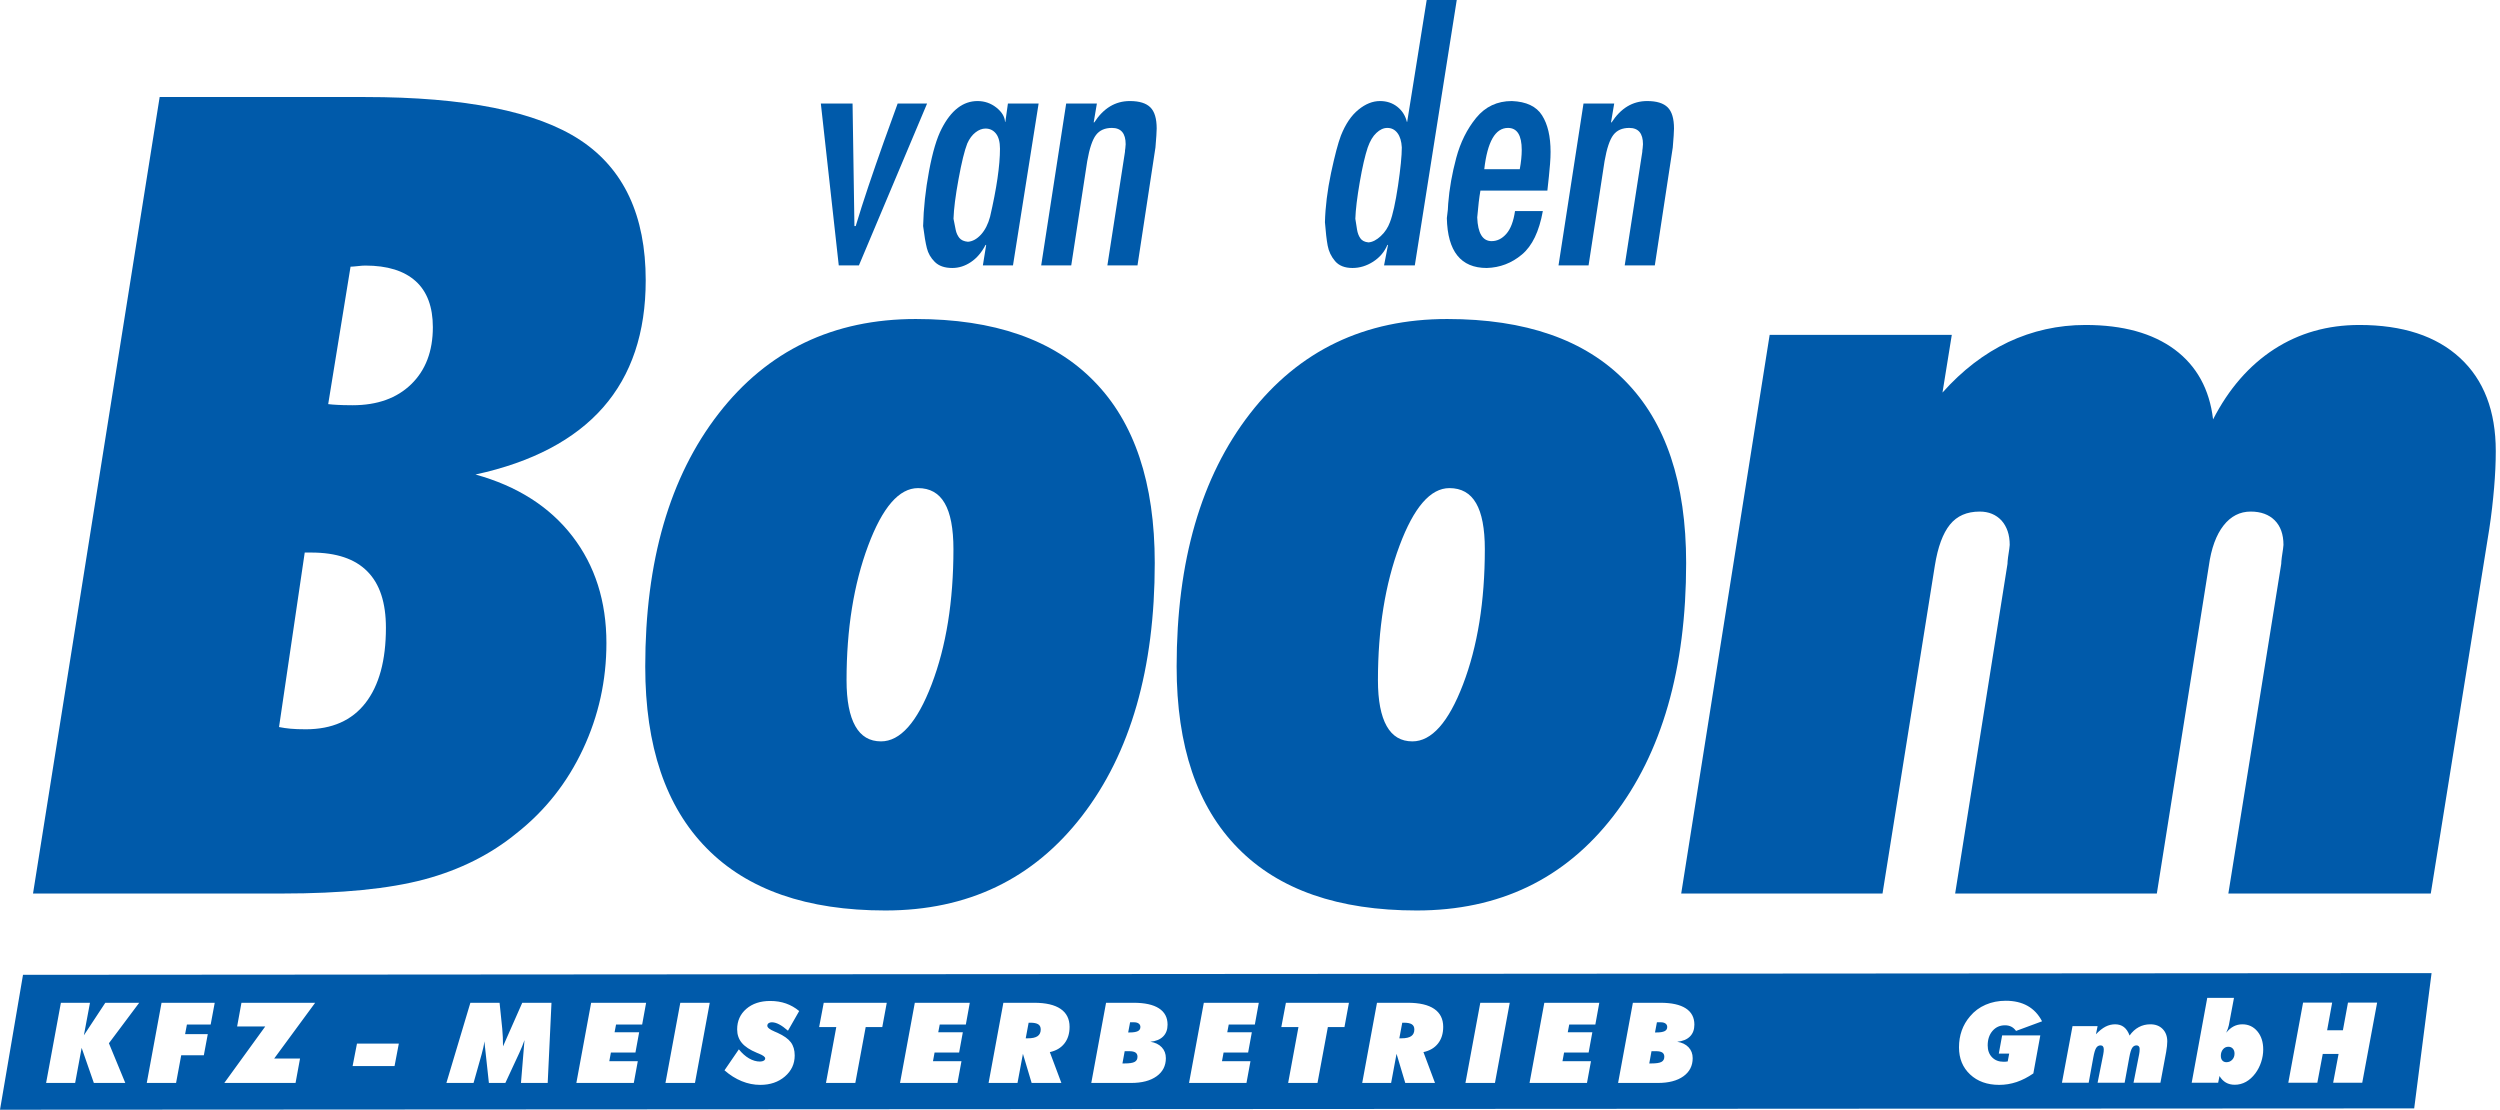 <?xml version="1.0" encoding="UTF-8" standalone="no"?><!DOCTYPE svg PUBLIC "-//W3C//DTD SVG 1.1//EN" "http://www.w3.org/Graphics/SVG/1.1/DTD/svg11.dtd"><svg width="100%" height="100%" viewBox="0 0 446 198" version="1.1" xmlns="http://www.w3.org/2000/svg" xmlns:xlink="http://www.w3.org/1999/xlink" xml:space="preserve" xmlns:serif="http://www.serif.com/" style="fill-rule:evenodd;clip-rule:evenodd;stroke-linejoin:round;stroke-miterlimit:2;"><g><path d="M4.103,173.909l429.688,-0.308l-3.1,24.136l-430.691,0.237l4.103,-24.065Zm4.122,19.288l2.638,-14.302l5.19,-0l-1.088,5.802l3.822,-5.802l6.046,-0l-5.403,7.22l2.921,7.082l-5.609,0l-2.177,-6.263l-1.16,6.263l-5.18,0Zm17.957,0l2.637,-14.302l9.488,-0l-0.723,3.878l-4.239,0l-0.324,1.721l4.046,0l-0.704,3.762l-4.035,-0l-0.918,4.941l-5.228,0Zm13.834,0l7.307,-10.08l-5.018,-0l0.77,-4.222l13.149,-0l-7.307,9.944l4.61,0l-0.801,4.358l-12.71,0Zm22.889,-3.017l0.78,-4.005l7.467,-0l-0.764,4.005l-7.483,-0Zm16.731,3.017l4.279,-14.302l5.209,-0l0.477,4.632c0.046,0.493 0.08,1 0.103,1.523c0.023,0.521 0.034,1.061 0.034,1.621l3.431,-7.776l5.216,-0l-0.675,14.302l-4.768,0l0.628,-7.64c-0.125,0.357 -0.264,0.731 -0.417,1.114c-0.154,0.384 -0.324,0.777 -0.514,1.181l-2.482,5.345l-2.937,0l-0.805,-7.426c-0.043,0.373 -0.109,0.75 -0.193,1.134c-0.087,0.386 -0.187,0.784 -0.302,1.194l-1.438,5.098l-4.846,0Zm23.186,0l2.638,-14.302l9.808,-0l-0.705,3.878l-4.658,0l-0.263,1.377l4.385,0l-0.664,3.625l-4.379,-0l-0.284,1.544l5.083,-0l-0.713,3.878l-10.248,0Zm15.896,0l2.647,-14.302l5.256,-0l-2.638,14.302l-5.265,0Zm10.532,-2.254l2.563,-3.742c0.566,0.704 1.173,1.241 1.821,1.618c0.649,0.373 1.293,0.56 1.94,0.56c0.287,0 0.513,-0.053 0.683,-0.156c0.17,-0.104 0.254,-0.241 0.254,-0.411c-0,-0.26 -0.37,-0.54 -1.114,-0.84c-0.163,-0.063 -0.291,-0.117 -0.38,-0.157c-1.224,-0.506 -2.117,-1.093 -2.674,-1.764c-0.558,-0.666 -0.834,-1.474 -0.834,-2.418c-0,-1.491 0.543,-2.708 1.631,-3.651c1.087,-0.941 2.511,-1.411 4.268,-1.411c1.017,-0 1.954,0.15 2.812,0.45c0.853,0.301 1.64,0.747 2.357,1.347l-2.001,3.508c-0.58,-0.506 -1.106,-0.887 -1.58,-1.134c-0.47,-0.247 -0.907,-0.369 -1.304,-0.369c-0.241,-0 -0.434,0.057 -0.581,0.17c-0.147,0.113 -0.22,0.267 -0.22,0.453c0,0.32 0.43,0.664 1.291,1.028c0.227,0.097 0.406,0.176 0.536,0.233c1.114,0.504 1.902,1.064 2.365,1.68c0.464,0.62 0.693,1.405 0.693,2.359c0,1.496 -0.58,2.744 -1.743,3.744c-1.163,1 -2.632,1.501 -4.402,1.501c-1.121,0 -2.222,-0.219 -3.301,-0.66c-1.081,-0.441 -2.109,-1.084 -3.08,-1.938Zm18.105,2.254l1.837,-9.963l-3.058,-0l0.82,-4.339l11.245,-0l-0.801,4.339l-2.96,-0l-1.848,9.963l-5.235,0Zm13.211,0l2.638,-14.302l9.808,-0l-0.704,3.878l-4.659,0l-0.263,1.377l4.385,0l-0.663,3.625l-4.38,-0l-0.283,1.544l5.082,-0l-0.714,3.878l-10.247,0Zm15.799,0l2.637,-14.302l5.51,-0c2.063,-0 3.632,0.363 4.702,1.093c1.066,0.73 1.6,1.798 1.6,3.206c0,1.19 -0.307,2.18 -0.923,2.964c-0.613,0.783 -1.484,1.297 -2.601,1.537l2.061,5.502l-5.306,0l-1.554,-5.199l-0.967,5.199l-5.159,0Zm6.623,-7.962l0.383,-0c0.787,-0 1.368,-0.132 1.737,-0.388c0.37,-0.256 0.558,-0.657 0.558,-1.196c-0,-0.417 -0.148,-0.721 -0.444,-0.914c-0.297,-0.191 -0.767,-0.287 -1.414,-0.287l-0.3,-0l-0.52,2.785Zm18.28,-1.045l0.253,0c0.667,0 1.154,-0.076 1.464,-0.233c0.31,-0.156 0.463,-0.403 0.463,-0.743c0,-0.262 -0.102,-0.468 -0.307,-0.618c-0.206,-0.15 -0.493,-0.223 -0.856,-0.223l-0.674,-0l-0.343,1.817Zm-1.024,5.529l0.361,0c0.866,0 1.47,-0.089 1.81,-0.273c0.344,-0.184 0.514,-0.49 0.514,-0.927c-0,-0.34 -0.121,-0.587 -0.357,-0.747c-0.237,-0.16 -0.614,-0.24 -1.128,-0.24l-0.799,-0l-0.401,2.187Zm-5.559,3.478l2.637,-14.302l4.923,-0c1.981,-0 3.485,0.33 4.508,0.99c1.028,0.663 1.542,1.63 1.542,2.908c-0,0.887 -0.264,1.591 -0.788,2.114c-0.523,0.527 -1.284,0.84 -2.281,0.944c0.861,0.13 1.534,0.457 2.028,0.977c0.49,0.519 0.737,1.17 0.737,1.944c0,1.368 -0.554,2.448 -1.657,3.238c-1.104,0.791 -2.619,1.187 -4.55,1.187l-7.099,0Zm17.44,0l2.638,-14.302l9.807,-0l-0.704,3.878l-4.658,0l-0.263,1.377l4.385,0l-0.664,3.625l-4.379,-0l-0.284,1.544l5.082,-0l-0.713,3.878l-10.247,0Zm17.682,0l1.838,-9.963l-3.058,-0l0.821,-4.339l11.244,-0l-0.799,4.339l-2.962,-0l-1.848,9.963l-5.236,0Zm13.212,0l2.637,-14.302l5.51,-0c2.065,-0 3.632,0.363 4.702,1.093c1.067,0.73 1.601,1.798 1.601,3.206c-0,1.19 -0.307,2.18 -0.924,2.964c-0.613,0.783 -1.483,1.297 -2.601,1.537l2.061,5.502l-5.305,0l-1.555,-5.199l-0.967,5.199l-5.159,0Zm6.624,-7.962l0.382,-0c0.787,-0 1.368,-0.132 1.738,-0.388c0.37,-0.256 0.557,-0.657 0.557,-1.196c0,-0.417 -0.147,-0.721 -0.444,-0.914c-0.296,-0.191 -0.766,-0.287 -1.413,-0.287l-0.3,-0l-0.52,2.785Zm11.793,7.962l2.648,-14.302l5.256,-0l-2.639,14.302l-5.265,0Zm11.434,0l2.638,-14.302l9.807,-0l-0.703,3.878l-4.659,0l-0.263,1.377l4.385,0l-0.663,3.625l-4.38,-0l-0.284,1.544l5.083,-0l-0.713,3.878l-10.248,0Zm22.382,-9.007l0.253,0c0.667,0 1.154,-0.076 1.465,-0.233c0.309,-0.156 0.463,-0.403 0.463,-0.743c-0,-0.262 -0.103,-0.468 -0.308,-0.618c-0.206,-0.15 -0.493,-0.223 -0.856,-0.223l-0.674,-0l-0.343,1.817Zm-1.024,5.529l0.36,0c0.867,0 1.471,-0.089 1.811,-0.273c0.344,-0.184 0.514,-0.49 0.514,-0.927c-0,-0.34 -0.121,-0.587 -0.357,-0.747c-0.237,-0.16 -0.614,-0.24 -1.128,-0.24l-0.8,-0l-0.4,2.187Zm-5.559,3.478l2.637,-14.302l4.923,-0c1.981,-0 3.485,0.33 4.508,0.99c1.028,0.663 1.541,1.63 1.541,2.908c0,0.887 -0.263,1.591 -0.787,2.114c-0.523,0.527 -1.284,0.84 -2.281,0.944c0.861,0.13 1.534,0.457 2.028,0.977c0.49,0.519 0.737,1.17 0.737,1.944c0,1.368 -0.554,2.448 -1.657,3.238c-1.105,0.791 -2.619,1.187 -4.55,1.187l-7.099,0Zm74.081,-1.697c-0.99,0.684 -1.987,1.195 -2.994,1.535c-1.008,0.336 -2.038,0.506 -3.091,0.506c-2.142,0 -3.875,-0.62 -5.196,-1.858c-1.324,-1.236 -1.985,-2.851 -1.985,-4.845c-0,-1.067 0.164,-2.064 0.493,-2.995c0.331,-0.927 0.821,-1.767 1.472,-2.524c0.754,-0.907 1.681,-1.598 2.777,-2.072c1.098,-0.477 2.298,-0.713 3.602,-0.713c1.518,0 2.818,0.307 3.901,0.917c1.084,0.614 1.946,1.531 2.575,2.748l-4.641,1.717c-0.248,-0.343 -0.531,-0.596 -0.855,-0.76c-0.323,-0.163 -0.693,-0.244 -1.117,-0.244c-0.913,0 -1.653,0.335 -2.228,1.001c-0.573,0.667 -0.859,1.531 -0.859,2.585c-0,0.88 0.259,1.588 0.777,2.12c0.516,0.534 1.207,0.801 2.063,0.801c0.121,0 0.241,-0.003 0.364,-0.013c0.124,-0.011 0.247,-0.027 0.37,-0.047l0.264,-1.397l-1.854,-0l0.593,-3.245l6.81,0l-1.241,6.783Zm5.101,1.661l1.887,-10.101l4.472,-0l-0.293,1.454c0.587,-0.618 1.154,-1.071 1.701,-1.355c0.547,-0.283 1.121,-0.422 1.721,-0.422c0.616,-0 1.141,0.163 1.567,0.493c0.427,0.33 0.764,0.833 1.011,1.511c0.47,-0.668 1.017,-1.165 1.641,-1.501c0.626,-0.337 1.313,-0.503 2.063,-0.503c0.911,-0 1.642,0.276 2.191,0.832c0.551,0.558 0.828,1.302 0.828,2.226c0,0.246 -0.017,0.526 -0.051,0.839c-0.029,0.314 -0.079,0.654 -0.146,1.028l-1.024,5.499l-4.799,-0l0.998,-5.062c0.03,-0.147 0.055,-0.304 0.072,-0.467c0.018,-0.164 0.023,-0.334 0.023,-0.51c0,-0.194 -0.049,-0.347 -0.146,-0.457c-0.097,-0.11 -0.234,-0.167 -0.41,-0.167c-0.333,0 -0.594,0.153 -0.787,0.46c-0.19,0.303 -0.363,0.877 -0.513,1.717l-0.821,4.486l-4.826,-0l1.008,-5.062c0.032,-0.174 0.056,-0.337 0.073,-0.487c0.016,-0.15 0.023,-0.287 0.023,-0.411c0,-0.227 -0.049,-0.403 -0.15,-0.523c-0.1,-0.121 -0.243,-0.18 -0.426,-0.18c-0.331,0 -0.594,0.153 -0.784,0.46c-0.194,0.303 -0.364,0.877 -0.514,1.717l-0.82,4.486l-4.769,-0Zm29.352,-3.665c0.41,-0 0.753,-0.146 1.027,-0.441c0.273,-0.293 0.41,-0.656 0.41,-1.093c0,-0.37 -0.1,-0.667 -0.304,-0.887c-0.199,-0.223 -0.466,-0.333 -0.801,-0.333c-0.382,-0 -0.702,0.153 -0.956,0.459c-0.254,0.304 -0.381,0.691 -0.381,1.151c0,0.36 0.087,0.641 0.267,0.84c0.181,0.203 0.427,0.304 0.738,0.304Zm1.34,-11.479l-0.92,4.895c-0.037,0.174 -0.097,0.377 -0.174,0.602c-0.08,0.223 -0.177,0.466 -0.294,0.726c0.404,-0.507 0.845,-0.883 1.325,-1.134c0.476,-0.247 0.997,-0.369 1.557,-0.369c1.087,-0 1.981,0.416 2.678,1.249c0.697,0.834 1.044,1.911 1.044,3.235c-0,0.761 -0.123,1.511 -0.368,2.251c-0.243,0.737 -0.585,1.408 -1.029,2.008c-0.501,0.671 -1.064,1.178 -1.685,1.524c-0.623,0.343 -1.287,0.517 -1.997,0.517c-0.6,0 -1.128,-0.13 -1.578,-0.39c-0.454,-0.261 -0.834,-0.651 -1.139,-1.17l-0.244,1.2l-4.72,-0l2.776,-15.144l4.768,-0Zm9.69,15.144l2.637,-14.303l5.189,-0l-0.9,4.942l2.814,-0l0.907,-4.942l5.2,-0l-2.658,14.303l-5.188,-0l0.966,-5.139l-2.821,0l-0.967,5.139" style="fill:#005aaa;"/><path d="M5.891,159.405l22.593,-142.095l36.678,-0c17.774,-0 30.565,2.558 38.339,7.675c7.807,5.15 11.694,13.488 11.694,25.017c0,9.335 -2.525,16.91 -7.607,22.691c-5.051,5.747 -12.658,9.768 -22.758,11.96c7.441,2.06 13.223,5.747 17.275,10.997c4.054,5.249 6.08,11.628 6.08,19.07c0,6.677 -1.394,12.99 -4.185,18.937c-2.791,5.947 -6.711,10.93 -11.795,14.95c-4.651,3.821 -10.165,6.579 -16.478,8.273c-6.345,1.695 -14.785,2.525 -25.35,2.525l-44.486,-0Zm43.889,-29.701c0.664,0.132 1.329,0.233 2.06,0.298c0.697,0.067 1.594,0.101 2.723,0.101c4.652,-0 8.207,-1.563 10.632,-4.686c2.425,-3.122 3.654,-7.574 3.654,-13.422c-0,-4.484 -1.096,-7.84 -3.322,-10.066c-2.193,-2.227 -5.515,-3.356 -10,-3.356l-1.163,0l-4.584,31.131Zm8.77,-57.609c0.498,0.067 1.064,0.1 1.628,0.133c0.598,0.033 1.496,0.066 2.724,0.066c4.42,0 7.908,-1.263 10.466,-3.754c2.558,-2.492 3.854,-5.88 3.854,-10.167c-0,-3.621 -1.03,-6.378 -3.057,-8.206c-2.06,-1.86 -5.05,-2.79 -9.003,-2.79c-0.332,0 -0.798,0.033 -1.362,0.1c-0.598,0.066 -1.03,0.099 -1.263,0.099" style="fill:#005aaa;"/><path d="M151.025,121.364c0,3.621 0.532,6.346 1.562,8.173c1.03,1.828 2.558,2.725 4.585,2.725c3.421,0 6.445,-3.389 9.036,-10.167c2.592,-6.777 3.887,-14.817 3.887,-24.119c0,-3.688 -0.531,-6.446 -1.561,-8.206c-1.03,-1.795 -2.624,-2.692 -4.751,-2.692c-3.389,-0 -6.345,3.423 -8.904,10.266c-2.558,6.844 -3.854,14.851 -3.854,24.02Zm6.911,41.065c-13.953,-0 -24.585,-3.689 -31.861,-11.097c-7.309,-7.409 -10.963,-18.207 -10.963,-32.426c-0,-18.804 4.352,-33.854 13.088,-45.117c8.738,-11.263 20.467,-16.877 35.184,-16.877c13.954,0 24.552,3.688 31.761,11.063c7.243,7.342 10.864,18.173 10.864,32.459c0,18.87 -4.319,33.921 -12.989,45.151c-8.672,11.229 -20.366,16.844 -35.084,16.844" style="fill:#005aaa;"/><path d="M245.825,121.364c0,3.621 0.532,6.346 1.562,8.173c1.03,1.828 2.558,2.725 4.585,2.725c3.421,0 6.445,-3.389 9.036,-10.167c2.592,-6.777 3.887,-14.817 3.887,-24.119c0,-3.688 -0.531,-6.446 -1.561,-8.206c-1.03,-1.795 -2.624,-2.692 -4.752,-2.692c-3.388,-0 -6.345,3.423 -8.903,10.266c-2.558,6.844 -3.854,14.851 -3.854,24.02Zm6.911,41.065c-13.954,-0 -24.585,-3.689 -31.861,-11.097c-7.309,-7.409 -10.963,-18.207 -10.963,-32.426c-0,-18.804 4.352,-33.854 13.088,-45.117c8.738,-11.263 20.467,-16.877 35.184,-16.877c13.954,0 24.552,3.688 31.761,11.063c7.243,7.342 10.864,18.173 10.864,32.459c0,18.87 -4.319,33.921 -12.989,45.151c-8.672,11.229 -20.366,16.844 -35.084,16.844" style="fill:#005aaa;"/><path d="M299.927,159.405l15.781,-99.67l32.493,0l-1.662,10.3c3.522,-3.954 7.409,-6.944 11.727,-9.004c4.319,-2.026 8.904,-3.056 13.789,-3.056c6.677,0 11.959,1.462 15.914,4.386c3.92,2.923 6.212,7.076 6.843,12.458c2.791,-5.448 6.445,-9.635 10.898,-12.525c4.485,-2.891 9.534,-4.319 15.182,-4.319c7.741,0 13.722,1.96 17.974,5.88c4.253,3.921 6.379,9.469 6.379,16.612c-0,2.06 -0.1,4.252 -0.299,6.578c-0.199,2.292 -0.465,4.751 -0.864,7.342l-10.432,65.018l-36.113,-0l9.434,-58.805c0,-0.265 0.034,-0.63 0.101,-1.163c0.199,-1.296 0.298,-2.027 0.298,-2.225c0,-1.895 -0.531,-3.356 -1.561,-4.386c-1.03,-1.03 -2.459,-1.561 -4.286,-1.561c-1.926,-0 -3.554,0.83 -4.85,2.491c-1.296,1.661 -2.193,4.053 -2.625,7.242l-9.27,58.407l-35.98,-0l9.336,-58.805c0,-0.265 0.033,-0.63 0.099,-1.163c0.2,-1.296 0.299,-2.027 0.299,-2.225c0,-1.827 -0.497,-3.257 -1.461,-4.353c-0.997,-1.063 -2.293,-1.594 -3.887,-1.594c-2.293,-0 -4.054,0.764 -5.316,2.325c-1.263,1.562 -2.159,3.987 -2.691,7.309l-9.336,58.506" style="fill:#005aaa;"/><path d="M244.006,26.301c-0.476,1.426 -0.96,3.49 -1.426,6.199c-0.466,2.7 -0.732,4.878 -0.789,6.523c0.104,0.684 0.199,1.332 0.304,1.93c0.095,0.599 0.285,1.113 0.58,1.541c0.295,0.436 0.78,0.685 1.465,0.751c0.723,-0.057 1.454,-0.437 2.195,-1.132c0.742,-0.693 1.285,-1.521 1.627,-2.462c0.514,-1.322 0.988,-3.5 1.445,-6.533c0.447,-3.043 0.675,-5.306 0.675,-6.817c-0.057,-1.094 -0.313,-1.949 -0.77,-2.557c-0.465,-0.619 -1.065,-0.923 -1.815,-0.923c-0.667,0 -1.323,0.294 -1.95,0.893c-0.637,0.589 -1.141,1.455 -1.541,2.587Zm3.5,17.401c-0.514,1.226 -1.351,2.214 -2.521,2.975c-1.169,0.751 -2.405,1.132 -3.699,1.132c-1.378,-0 -2.415,-0.409 -3.109,-1.227c-0.694,-0.817 -1.131,-1.739 -1.321,-2.767c-0.19,-1.026 -0.352,-2.415 -0.486,-4.164c0.068,-2.73 0.429,-5.649 1.085,-8.777c0.666,-3.118 1.255,-5.353 1.768,-6.694c0.809,-2.035 1.845,-3.575 3.11,-4.602c1.265,-1.036 2.547,-1.55 3.861,-1.55c1.178,0 2.205,0.333 3.071,1.009c0.864,0.674 1.445,1.578 1.72,2.7l0.057,0l3.481,-21.737l5.362,0l-7.482,47.352l-5.488,0l0.705,-3.65" style="fill:#005aaa;"/><path d="M264.108,34.002c-0.21,1.17 -0.4,2.768 -0.571,4.793c0.104,2.815 0.961,4.222 2.568,4.222c0.998,-0 1.873,-0.438 2.634,-1.312c0.77,-0.885 1.274,-2.235 1.54,-4.052l4.963,0c-0.656,3.634 -1.892,6.219 -3.727,7.751c-1.825,1.54 -3.927,2.338 -6.276,2.405c-4.63,-0 -6.998,-2.966 -7.122,-8.9c0.162,-1.16 0.239,-2.026 0.239,-2.577c0.209,-2.672 0.693,-5.381 1.435,-8.158c0.742,-2.767 1.929,-5.153 3.556,-7.151c1.636,-1.997 3.756,-2.995 6.361,-2.995c2.587,0.104 4.383,0.951 5.392,2.549c1.017,1.597 1.521,3.765 1.521,6.522c0,0.619 -0.028,1.341 -0.095,2.178c-0.066,0.827 -0.133,1.578 -0.209,2.263c-0.076,0.675 -0.162,1.493 -0.266,2.462l-11.943,0Zm0.685,-3.822l6.333,0c0.237,-1.283 0.351,-2.424 0.351,-3.433c-0,-2.614 -0.818,-3.926 -2.454,-3.926c-2.263,0 -3.669,2.453 -4.23,7.359" style="fill:#005aaa;"/><path d="M298.423,26.301l-3.204,21.051l-5.371,0l3.136,-20.253c0,-0.162 0.019,-0.38 0.066,-0.655c0.04,-0.277 0.058,-0.514 0.058,-0.714c0,-1.939 -0.818,-2.909 -2.453,-2.909c-1.246,0 -2.197,0.418 -2.833,1.254c-0.647,0.838 -1.171,2.397 -1.57,4.679l-2.852,18.598l-5.362,0l4.458,-28.877l5.478,-0l-0.57,3.366l0.103,-0c1.646,-2.539 3.756,-3.813 6.343,-3.813c1.702,0 2.919,0.381 3.67,1.132c0.751,0.751 1.122,2.006 1.122,3.775c-0,0.551 -0.076,1.673 -0.219,3.366" style="fill:#005aaa;"/><path d="M146.438,18.475l5.659,-0l0.333,21.861l0.227,-0c0.684,-2.274 1.445,-4.66 2.292,-7.179c0.846,-2.511 1.758,-5.126 2.719,-7.845c0.97,-2.71 1.788,-4.992 2.472,-6.837l5.25,-0l-12.162,28.877l-3.594,0" style="fill:#005aaa;"/><path d="M172.558,25.606c-0.484,1.237 -1.008,3.347 -1.55,6.324c-0.551,2.986 -0.846,5.343 -0.903,7.093c0.152,0.761 0.276,1.417 0.39,1.978c0.114,0.561 0.333,1.036 0.647,1.436c0.322,0.399 0.836,0.627 1.531,0.694c0.826,-0.058 1.606,-0.485 2.338,-1.284c0.732,-0.809 1.265,-1.863 1.617,-3.175c1.179,-5.087 1.768,-9.139 1.768,-12.143c0,-1.189 -0.237,-2.083 -0.712,-2.691c-0.476,-0.599 -1.094,-0.903 -1.873,-0.903c-0.591,-0 -1.19,0.227 -1.779,0.685c-0.589,0.455 -1.084,1.112 -1.474,1.986Zm3.262,18.096c-0.704,1.35 -1.579,2.367 -2.625,3.061c-1.036,0.695 -2.139,1.046 -3.309,1.046c-1.359,-0 -2.396,-0.362 -3.119,-1.084c-0.723,-0.713 -1.188,-1.541 -1.416,-2.463c-0.229,-0.922 -0.457,-2.234 -0.666,-3.936c0.077,-3.176 0.428,-6.438 1.056,-9.804c0.627,-3.365 1.378,-5.895 2.263,-7.587c1.683,-3.271 3.812,-4.907 6.389,-4.907c1.256,0 2.378,0.39 3.357,1.16c0.979,0.779 1.493,1.627 1.55,2.549l0.056,0l0.457,-3.262l5.477,-0l-4.573,28.877l-5.373,0l0.59,-3.65" style="fill:#005aaa;"/><path d="M206.133,26.301l-3.204,21.051l-5.372,0l3.137,-20.253c0,-0.162 0.019,-0.38 0.066,-0.655c0.039,-0.277 0.058,-0.514 0.058,-0.714c0,-1.939 -0.818,-2.909 -2.453,-2.909c-1.246,0 -2.197,0.418 -2.833,1.254c-0.648,0.838 -1.171,2.397 -1.57,4.679l-2.852,18.598l-5.362,0l4.458,-28.877l5.478,-0l-0.571,3.366l0.105,-0c1.645,-2.539 3.755,-3.813 6.342,-3.813c1.702,0 2.918,0.381 3.67,1.132c0.751,0.751 1.122,2.006 1.122,3.775c-0,0.551 -0.076,1.673 -0.219,3.366" style="fill:#005aaa;"/></g></svg>
